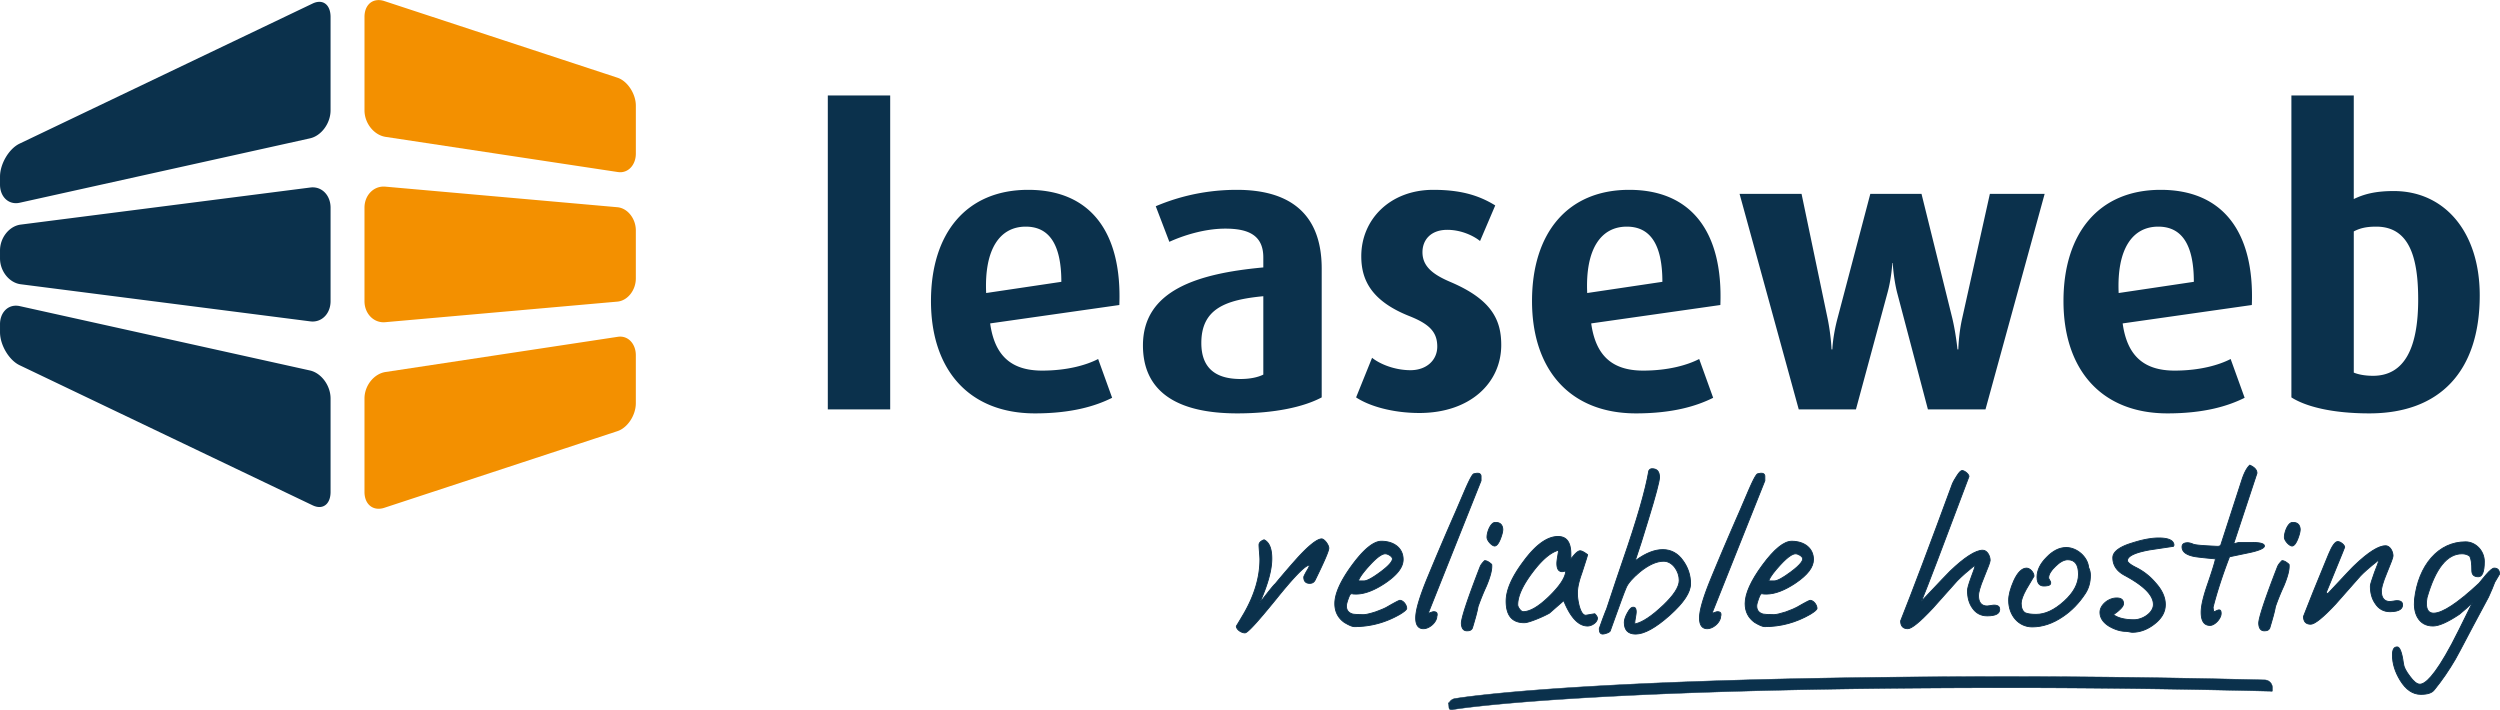 <?xml version="1.0" encoding="utf-8"?>
<svg xmlns="http://www.w3.org/2000/svg" width="2500" height="710" viewBox="3.895 29.322 495.555 140.703">
    <path d="M126.836 63.443a3.17 3.17 0 0 1-.46-.035l-46.042-6.97c-2.31-.351-4.188-2.708-4.188-5.256V32.644c0-1.987 1.126-3.322 2.804-3.322.358 0 .733.062 1.111.188l46.23 15.197c1.974.646 3.642 3.184 3.642 5.544v9.511c-.002 2.1-1.333 3.681-3.097 3.681M79.928 93.186c-2.121 0-3.784-1.835-3.784-4.18V70.471c0-2.347 1.665-4.184 3.792-4.184.104 0 .214.003.325.013l46.005 4.079c2.021.182 3.665 2.247 3.665 4.605v9.505c0 2.36-1.645 4.425-3.663 4.604L80.26 93.17c-.11.011-.223.016-.332.016M78.951 130.15c-1.68 0-2.807-1.334-2.807-3.32v-18.536c0-2.552 1.88-4.91 4.188-5.254l46.044-6.976c.156-.023.31-.035.457-.035 1.767 0 3.097 1.582 3.097 3.683v9.509c0 2.396-1.633 4.883-3.641 5.545l-46.231 15.199a3.51 3.51 0 0 1-1.107.185" fill="#f39000"/>
    <path d="M7.052 69.578c-1.829 0-3.156-1.553-3.156-3.69v-1.549c0-2.551 1.776-5.559 3.883-6.563l58.086-27.771c.466-.223.917-.336 1.338-.336 1.346 0 2.217 1.17 2.217 2.979v18.534c0 2.56-1.829 5.049-4.076 5.547L7.812 69.49c-.255.059-.51.088-.76.088M65.872 93.038c-.148 0-.301-.011-.453-.029l-57.421-7.36c-2.263-.283-4.102-2.587-4.102-5.133v-1.557c0-2.543 1.839-4.846 4.102-5.134l57.421-7.353c.155-.021.308-.03.459-.03 2.021 0 3.543 1.732 3.543 4.03v18.536c0 1.122-.372 2.154-1.041 2.898a3.341 3.341 0 0 1-2.508 1.132M67.201 129.807c-.421 0-.871-.115-1.336-.337L7.781 101.699c-2.105-1.006-3.885-4.008-3.885-6.559v-1.558c0-2.134 1.327-3.684 3.151-3.684.25 0 .508.029.765.086l57.531 12.758c2.246.503 4.078 2.992 4.078 5.552v18.538c0 .92-.224 1.686-.646 2.217a1.95 1.95 0 0 1-1.574.758M167.985 48.229h12.366v62.226h-12.366zM200.166 93.412c.872 6.262 4.043 9.354 10.305 9.354 4.994 0 8.799-1.109 11.099-2.3l2.775 7.689c-3.33 1.665-8.086 3.091-15.3 3.091-13.08 0-20.61-8.641-20.61-22.274 0-13.396 6.977-22.038 19.264-22.038 12.365 0 18.629 8.403 18.073 22.83l-25.606 3.648zm7.056-19.183c-5.073 0-8.243 4.36-7.848 13.159l14.903-2.22c.001-7.61-2.537-10.939-7.055-10.939M249.161 111.246c-12.366 0-18.708-4.596-18.708-13.475 0-11.018 11.019-14.269 23.859-15.456v-1.983c0-4.439-3.011-5.708-7.528-5.708-4.123 0-8.323 1.348-11.098 2.616l-2.696-7.056c3.013-1.268 8.562-3.25 16.092-3.25 9.671 0 16.804 4.043 16.804 15.617v25.524c-3.567 1.904-9.356 3.171-16.725 3.171m5.15-23.225c-7.451.713-12.285 2.457-12.285 9.274 0 4.994 2.853 7.135 7.768 7.135 1.824 0 3.41-.317 4.518-.871V88.021h-.001zM285.225 111.168c-5.234 0-9.911-1.348-12.523-3.091l3.169-7.849c1.585 1.27 4.518 2.457 7.609 2.457 3.172 0 5.312-1.981 5.312-4.677 0-2.854-1.508-4.439-5.474-6.025-7.841-3.091-9.587-7.451-9.587-11.891 0-7.292 5.707-13.158 14.27-13.158 5.312 0 8.955 1.031 12.284 3.091l-3.012 7.056c-1.271-1.032-3.728-2.219-6.499-2.219-3.251 0-4.915 1.98-4.915 4.438 0 2.852 2.142 4.44 5.468 5.865 8.243 3.489 10.147 7.531 10.147 12.525 0 7.455-6.105 13.478-16.249 13.478M319.307 93.412c.872 6.262 4.041 9.354 10.303 9.354 4.995 0 8.8-1.109 11.1-2.3l2.772 7.689c-3.328 1.665-8.083 3.091-15.3 3.091-13.076 0-20.606-8.641-20.606-22.274 0-13.396 6.974-22.038 19.258-22.038 12.367 0 18.632 8.403 18.075 22.83l-25.602 3.648zm7.053-19.183c-5.074 0-8.243 4.36-7.847 13.159l14.902-2.22c.001-7.61-2.536-10.939-7.055-10.939M397.464 110.454h-11.415l-6.103-23.146c-.716-2.854-.873-5.865-.873-5.865h-.078s-.159 3.011-.948 5.865l-6.264 23.146h-11.338l-11.731-42.725h12.287l5.154 24.651c.709 3.489.79 6.185.79 6.185h.16s.079-2.615 1.033-6.185l6.496-24.651h10.145l6.105 24.651c.714 3.013 1.03 6.185 1.03 6.185h.16s.076-3.171.793-6.262l5.466-24.574h10.859l-11.728 42.725zM424.653 93.412c.87 6.262 4.046 9.354 10.306 9.354 4.992 0 8.802-1.109 11.098-2.3l2.775 7.689c-3.328 1.665-8.086 3.091-15.3 3.091-13.08 0-20.61-8.641-20.61-22.274 0-13.396 6.975-22.038 19.262-22.038 12.367 0 18.628 8.403 18.073 22.83l-25.604 3.648zm7.054-19.183c-5.073 0-8.239 4.36-7.847 13.159l14.902-2.22c.001-7.61-2.538-10.939-7.055-10.939M473.558 111.246c-7.372 0-12.604-1.346-15.458-3.169V48.229h12.365V68.76c1.981-.951 4.2-1.586 7.927-1.586 10.068 0 17.041 8.085 17.041 20.689.001 14.982-7.843 23.383-21.875 23.383m1.348-37.017c-1.981 0-3.252.318-4.439.951v27.982c.951.396 2.3.635 3.807.635 6.261 0 8.958-5.549 8.958-15.141-.003-8.323-1.748-14.427-8.326-14.427M452.822 164.082c-18.098-.441-34.513-.663-50.542-.663-84.614 0-109.854 4.323-110.11 4.385a1.564 1.564 0 0 0-.962.701c-.217.356-.279-.114-.185.287.17.704-.098 1.19.624 1.19.125 0 .25-.015.364-.043.253-.062 26.273-4.302 110.149-4.302 16.035 0 33.354.225 51.495.667.848 0 .663.208.687-.63a1.56 1.56 0 0 0-1.52-1.592" fill="#0b314c"/>
    <path d="M291.647 170.025c-.553 0-.571-.283-.597-.676-.013-.164-.023-.347-.071-.55-.019-.067-.029-.11-.037-.135-.011-.041-.015-.06 0-.076l.015-.019h.036l.023.017c.007.008.019.015.027.015.014 0 .06-.009.122-.119.226-.364.574-.619.991-.723.182-.043 24.908-4.385 110.118-4.385 15.66 0 32.194.217 50.546.661a1.605 1.605 0 0 1 1.562 1.639c-.004.149-.001.267.001.357.005.165.007.249-.042.297-.035.037-.089.042-.14.042-.039 0-.086-.002-.146-.007-.098-.007-.229-.017-.403-.017-18.112-.441-35.438-.668-51.492-.668-83.934 0-109.963 4.258-110.141 4.301a1.322 1.322 0 0 1-.372.046m-.603-1.334a.738.738 0 0 1 .025.091c.048.208.062.396.071.561.025.396.039.595.51.595.12 0 .241-.014.352-.041.181-.041 26.221-4.303 110.162-4.303 16.055 0 33.381.227 51.494.667.176 0 .311.009.408.015.122.011.199.013.22-.008.021-.021.021-.104.016-.231-.002-.093-.005-.21-.002-.359a1.516 1.516 0 0 0-1.476-1.551c-18.352-.446-34.884-.663-50.543-.663-85.202 0-109.917 4.342-110.097 4.387a1.501 1.501 0 0 0-.937.682c-.067.109-.132.162-.2.162h-.004v-.004zM262.333 143.691c0-.12.176-.473.531-1.125.416-.649.593-1.062.593-1.241-.829 0-3.019 2.247-6.628 6.743-3.606 4.438-5.618 6.686-6.151 6.686-.709 0-1.717-.65-1.717-1.361 0 .062.533-.826 1.54-2.541 2.067-3.611 3.135-7.162 3.135-10.651 0-.648-.179-2.249-.179-2.897 0-.415.354-.769 1.006-1.007 1.006.474 1.536 1.717 1.536 3.729 0 2.306-.827 5.205-2.425 8.813l1.48-1.894c1.064-1.362 1.597-1.952 1.597-1.896a179.454 179.454 0 0 1 4.319-5.026c2.365-2.604 4.021-3.904 4.908-3.904.534 0 1.422 1.184 1.422 1.832 0 .535-.888 2.604-2.662 6.215-.236.532-.591.768-1.124.768-.767.002-1.181-.414-1.181-1.243" fill="#0b314c"/>
    <path d="M250.679 154.844c-.757 0-1.723-.646-1.801-1.357h-.004l-.001-.062v-.027h.087l-.055-.064c.103-.107 1.168-1.927 1.519-2.523 2.072-3.615 3.121-7.183 3.121-10.604 0-.32-.044-.89-.087-1.442-.045-.554-.09-1.127-.09-1.455 0-.453.379-.841 1.063-1.09l.036-.015.032.017c1.054.497 1.589 1.777 1.589 3.809 0 2.125-.703 4.816-2.154 8.209l1.049-1.338c.874-1.118 1.412-1.756 1.603-1.902a176.49 176.49 0 0 1 4.316-5.026c2.374-2.61 4.05-3.936 4.976-3.936.607 0 1.511 1.261 1.511 1.922 0 .553-.873 2.598-2.67 6.253-.248.559-.633.816-1.205.816-.833 0-1.272-.459-1.272-1.33 0-.131.134-.414.543-1.168.405-.629.527-.947.567-1.099-.86.181-3.028 2.435-6.453 6.699-3.931 4.829-5.676 6.713-6.22 6.713m-1.627-1.419c.026.632.941 1.24 1.626 1.24.596 0 3.562-3.554 6.081-6.651 3.714-4.623 5.84-6.775 6.695-6.775h.09v.088c0 .22-.216.677-.606 1.289-.167.305-.518.951-.518 1.076 0 .766.366 1.154 1.094 1.154.503 0 .823-.222 1.045-.718 1.761-3.581 2.652-5.659 2.652-6.176 0-.621-.857-1.743-1.334-1.743-.601 0-1.93.672-4.844 3.874a180.985 180.985 0 0 0-4.312 5.026l-.159.188v-.048c-.204.221-.661.758-1.438 1.75l-1.92 2.459.291-.655c1.626-3.675 2.417-6.547 2.417-8.779 0-1.934-.488-3.153-1.453-3.629-.589.221-.914.545-.914.907 0 .319.048.892.091 1.442.044.554.09 1.128.09 1.456 0 3.455-1.061 7.052-3.146 10.694-1.084 1.847-1.407 2.379-1.528 2.531M281.38 151.087c-2.78 1.599-5.796 2.427-8.991 2.427-.475 0-1.123-.296-2.011-.828-1.243-.889-1.894-2.131-1.894-3.729 0-1.952 1.124-4.496 3.429-7.632 2.31-3.134 4.261-4.731 5.799-4.731 2.364 0 4.32 1.299 4.32 3.607 0 1.537-1.186 3.076-3.551 4.674-2.19 1.479-4.143 2.189-5.74 2.189h-.532c-.177-.061-.354-.061-.471-.061-.179 0-.356.354-.594 1.004-.234.653-.355 1.125-.355 1.422 0 .827.415 1.361 1.243 1.598.296.06 1.065.117 2.189.117.413 0 1.183-.178 2.307-.529 1.124-.417 1.833-.71 2.249-.949 1.537-.885 2.427-1.357 2.602-1.357.653 0 1.36.887 1.36 1.598.001.234-.472.648-1.359 1.18m-2.899-12.01c-.651 0-1.657.709-3.018 2.188-1.359 1.479-2.128 2.543-2.307 3.194h1.063c.649 0 1.716-.593 3.312-1.774 1.598-1.183 2.366-2.07 2.366-2.604.004-.472-.883-1.004-1.416-1.004" fill="#0b314c"/>
    <path d="M272.388 153.604c-.458 0-1.074-.254-2.059-.843-1.286-.918-1.936-2.196-1.936-3.805 0-1.99 1.161-4.575 3.448-7.685 2.328-3.164 4.303-4.77 5.868-4.77 2.637 0 4.409 1.484 4.409 3.697 0 1.564-1.177 3.117-3.59 4.747-2.135 1.44-4.136 2.204-5.789 2.204l-.56-.004c-.164-.057-.334-.057-.444-.057-.167 0-.425.712-.511.947-.229.637-.351 1.104-.351 1.389 0 .792.387 1.285 1.18 1.514.263.051.992.113 2.165.113.402 0 1.171-.178 2.28-.527 1.145-.422 1.835-.711 2.231-.939 2.092-1.206 2.508-1.372 2.645-1.372.733 0 1.449.966 1.449 1.687 0 .276-.471.701-1.404 1.259-2.811 1.622-5.85 2.445-9.031 2.445m5.324-16.922c-1.507 0-3.433 1.581-5.726 4.697-2.266 3.077-3.414 5.627-3.414 7.578 0 1.546.623 2.775 1.857 3.657.934.559 1.538.811 1.958.811 3.148 0 6.158-.812 8.947-2.416 1.223-.729 1.317-1.03 1.317-1.104 0-.691-.69-1.509-1.273-1.509-.146 0-1.005.453-2.557 1.349-.406.229-1.102.524-2.263.951-1.13.357-1.915.538-2.336.538-1.188 0-1.933-.065-2.209-.12-.871-.249-1.312-.815-1.312-1.685 0-.309.118-.783.359-1.449.291-.797.461-1.064.676-1.064.12 0 .301 0 .487.061h.518c1.617 0 3.583-.752 5.69-2.175 2.359-1.594 3.51-3.101 3.51-4.6.002-2.431-2.124-3.52-4.229-3.52m-3.49 7.868h-1.182l.029-.112c.184-.672.946-1.728 2.328-3.229 1.352-1.473 2.388-2.218 3.083-2.218.554 0 1.509.54 1.509 1.093 0 .74-1.307 1.861-2.403 2.675-1.67 1.238-2.709 1.791-3.364 1.791m-.944-.179h.946c.604 0 1.642-.559 3.259-1.757 2.026-1.502 2.33-2.23 2.33-2.531 0-.406-.826-.917-1.33-.917-.441 0-1.312.374-2.952 2.159-1.268 1.38-2.026 2.404-2.253 3.046M297.471 124.583L287 150.852c.235 0 .829-.297 1.064-.297.474 0 .71.178.71.532 0 .118 0 .237-.062.354 0 1.184-1.479 2.485-2.661 2.485-1.005 0-1.536-.709-1.536-2.131 0-1.599.829-4.317 2.424-8.165a596.357 596.357 0 0 1 5.505-12.896l1.773-4.144c.944-2.188 1.537-3.312 1.833-3.368.297-.062.53-.119.711-.119.413 0 .648.177.709.53l.001.95z" fill="#0b314c"/>
    <path d="M286.052 154.016c-.741 0-1.626-.384-1.626-2.219 0-1.574.796-4.257 2.432-8.195a619.302 619.302 0 0 1 5.504-12.899l1.774-4.142c1.267-2.929 1.659-3.377 1.898-3.425l.169-.034c.228-.048.406-.084.559-.084.573 0 .752.328.798.605v.979l-.005.019-10.417 26.12c.108-.027.24-.075.365-.119.218-.08.427-.153.56-.153.66 0 .8.339.8.621 0 .117 0 .245-.06.375-.017 1.195-1.474 2.551-2.751 2.551m10.709-30.823a2.89 2.89 0 0 0-.521.08l-.171.035c-.244.049-.838 1.166-1.771 3.32l-1.773 4.141c-2.13 4.865-4.033 9.323-5.501 12.896-1.628 3.919-2.421 6.577-2.421 8.13 0 1.354.486 2.042 1.45 2.042 1.179 0 2.574-1.3 2.574-2.396l.008-.038c.05-.102.05-.205.05-.316 0-.188-.064-.444-.621-.444-.104 0-.313.075-.502.145-.219.077-.428.154-.562.154h-.131l.049-.123 10.464-26.25v-.933c-.053-.297-.247-.443-.621-.443M299.601 141.325c.06.948-.298 2.307-1.065 4.142a46.369 46.369 0 0 0-1.657 4.082c-.177 1.066-.591 2.485-1.122 4.26-.18.355-.476.532-.948.532-.768.06-1.185-.413-1.239-1.422-.059-.944 1.183-4.733 3.727-11.299.178-.412.473-.771.889-1.183.413 0 .828.236 1.358.709.057.062.057.122.057.179m1.714-5.207c-.356.889-.709 1.36-1.125 1.421-.532 0-1.479-1.005-1.536-1.655-.062-1.007.708-3.019 1.595-3.019.947-.061 1.479.412 1.537 1.357.002.477-.175 1.13-.471 1.896" fill="#0b314c"/>
    <path d="M294.684 154.436c-.742 0-1.149-.508-1.206-1.51-.062-.973 1.191-4.788 3.732-11.338.162-.383.425-.734.905-1.214l.027-.024h.036c.415 0 .843.219 1.421.731.088.091.088.179.088.246.061.946-.292 2.312-1.073 4.174a45.975 45.975 0 0 0-1.654 4.077c-.174 1.056-.595 2.492-1.123 4.256-.201.406-.536.595-1.033.595a.912.912 0 0 1-.12.007m3.533-13.907c-.448.447-.693.775-.844 1.126-3.147 8.128-3.761 10.61-3.719 11.262.056.955.438 1.384 1.146 1.335.438 0 .707-.148.872-.484.521-1.742.939-3.17 1.116-4.232a45.771 45.771 0 0 1 1.663-4.104c.769-1.832 1.114-3.175 1.058-4.101 0-.062 0-.088-.033-.12-.52-.463-.901-.67-1.259-.682m1.98-2.901h-.007c-.59 0-1.563-1.039-1.626-1.737-.045-.762.362-2.095.979-2.742.229-.246.466-.369.704-.369.05-.004.104-.004.157-.004.891 0 1.413.512 1.473 1.445 0 .465-.157 1.094-.479 1.932-.382.957-.752 1.414-1.195 1.477l-.006-.002zm.208-4.677l-.151.002c-.19 0-.387.107-.583.314-.572.609-.972 1.902-.931 2.61.055.583.955 1.563 1.446 1.573.361-.057.692-.491 1.046-1.365.313-.816.465-1.424.465-1.861-.05-.842-.487-1.273-1.292-1.273M320.541 151.855c0 .77-1.064 1.537-1.951 1.537-1.776 0-3.376-1.655-4.733-5.027l-2.839 2.486c-.532.293-1.361.709-2.546 1.183-1.184.472-2.013.71-2.427.71-2.425 0-3.609-1.42-3.609-4.26 0-2.189 1.125-4.793 3.433-7.869 2.428-3.312 4.732-4.969 6.863-4.969 1.772 0 2.603 1.239 2.544 3.785v.709c.829-1.123 1.419-1.656 1.834-1.656.295 0 .768.238 1.481.77-.062.355-.477 1.596-1.188 3.785-.531 1.48-.828 2.782-.828 3.848 0 .77.118 1.598.354 2.545.354 1.24.77 1.834 1.302 1.834.06 0 .651-.121 1.776-.298.355.356.534.651.534.887m-9.583-4.317c2.068-2.013 3.193-3.667 3.313-5.029-.475.06-.711.119-.653.119-.77 0-1.124-.533-1.124-1.657 0-.65.297-2.07.354-2.603-1.597.413-3.37 1.952-5.267 4.496-1.894 2.545-2.839 4.614-2.839 6.329 0 .473.652 1.361 1.064 1.361 1.364.001 3.08-1.005 5.152-3.016" fill="#0b314c"/>
    <path d="M318.59 153.482c-1.814 0-3.419-1.672-4.769-4.969l-2.748 2.403c-.503.281-1.343.707-2.567 1.197-1.172.471-2.021.716-2.456.716-2.455 0-3.699-1.462-3.699-4.348 0-2.236 1.129-4.827 3.447-7.922 2.432-3.32 4.766-5.004 6.936-5.004.752 0 1.348.221 1.775.66.61.625.892 1.678.854 3.217v.44c.768-1.006 1.325-1.479 1.746-1.479.329 0 .816.252 1.532.787l.043.032-.009.054c-.052.306-.343 1.199-.87 2.828l-.317.971c-.547 1.519-.824 2.802-.824 3.818 0 .749.118 1.574.354 2.522.338 1.188.736 1.767 1.214 1.767.025-.002.167-.025.341-.058a73.24 73.24 0 0 1 1.422-.236l.045-.009.031.031c.374.375.559.687.559.949.001.867-1.142 1.633-2.04 1.633m-4.701-5.265l.048.114c1.332 3.301 2.896 4.976 4.653 4.976.886 0 1.86-.759 1.86-1.449 0-.205-.159-.472-.475-.793-.627.101-1.087.18-1.373.229-.263.047-.34.061-.371.061-.575 0-1.017-.603-1.384-1.896-.241-.966-.359-1.805-.359-2.568 0-1.037.28-2.342.834-3.876l.313-.968c.48-1.482.78-2.406.854-2.749-.643-.478-1.104-.718-1.382-.718-.381 0-.958.529-1.763 1.62l-.16.218v-.979c.032-1.491-.229-2.502-.809-3.094-.397-.406-.936-.604-1.647-.604-2.109 0-4.395 1.658-6.79 4.932-2.299 3.062-3.414 5.618-3.414 7.814 0 2.808 1.151 4.172 3.521 4.172.408 0 1.257-.25 2.394-.705 1.216-.484 2.047-.907 2.531-1.178l2.919-2.559zm-8.078 2.426c-.477 0-1.151-.938-1.151-1.449 0-1.713.932-3.799 2.854-6.383 1.929-2.593 3.716-4.114 5.312-4.528l.127-.033-.016.128a18.01 18.01 0 0 1-.122.803c-.104.611-.232 1.372-.232 1.79 0 1.066.312 1.552 1.009 1.567.082-.033.267-.068.668-.118l.109-.013-.01.107c-.118 1.353-1.21 3.018-3.341 5.086-2.078 2.018-3.83 3.043-5.207 3.043m6.933-12.154c-1.524.45-3.233 1.938-5.087 4.428-1.898 2.551-2.823 4.604-2.823 6.276 0 .451.628 1.272.978 1.272 1.33 0 3.041-1.005 5.084-2.989 2.04-1.982 3.111-3.576 3.275-4.865a4.652 4.652 0 0 0-.521.094l-.03-.079v.091l-.083-.003c-.761-.036-1.129-.608-1.129-1.739 0-.437.127-1.203.231-1.819.042-.261.083-.491.105-.667M334.856 151.266c-2.781 2.482-5.028 3.727-6.743 3.727-1.481 0-2.251-.77-2.251-2.307 0-.475.179-1.065.592-1.832.414-.771.771-1.188 1.188-1.188.412 0 .59.297.59.947 0 .473-.295 1.717-.295 2.188 0 .061 0 .116.058.177 1.42-.295 3.254-1.479 5.562-3.668 2.13-2.013 3.192-3.666 3.192-4.969 0-1.835-1.36-3.787-3.076-3.787-1.42 0-2.959.709-4.673 2.07-1.479 1.241-2.426 2.307-2.78 3.193-.532 1.242-1.537 4.082-3.137 8.52-.058.298-1.063.652-1.479.652-.474 0-.709-.354-.709-1.066 0-.059.235-.65.648-1.831.475-1.241.71-1.896.77-1.954 1.007-3.017 2.071-6.271 3.254-9.701 2.781-8.045 4.498-13.961 5.146-17.808.181-.295.358-.415.653-.415 1.005 0 1.479.594 1.479 1.717 0 .651-.711 3.431-2.189 8.226-1.124 3.728-2.012 6.506-2.663 8.342 1.953-1.479 3.786-2.248 5.502-2.248 1.598 0 2.958.707 3.965 2.128 1.008 1.361 1.539 2.898 1.539 4.616-.001 1.714-1.362 3.786-4.143 6.271" fill="#0b314c"/>
    <path d="M328.112 155.079c-1.529 0-2.338-.827-2.338-2.396 0-.51.196-1.123.603-1.877.47-.871.838-1.229 1.264-1.229.606 0 .68.589.68 1.037 0 .242-.073.662-.149 1.105-.072.42-.146.852-.146 1.082 0 .033.001.06.01.078 1.416-.316 3.253-1.539 5.461-3.635 2.104-1.983 3.168-3.634 3.168-4.904 0-1.744-1.278-3.697-2.986-3.697-1.366 0-2.878.67-4.617 2.052-1.51 1.269-2.411 2.301-2.753 3.157-.456 1.06-1.257 3.289-2.472 6.668l-.665 1.851c-.071.364-1.164.707-1.562.707-.53 0-.797-.388-.797-1.151 0-.043.022-.117.184-.552.111-.303.27-.738.468-1.313l.281-.739c.326-.854.435-1.138.493-1.224.259-.771.519-1.558.783-2.358.781-2.353 1.587-4.782 2.466-7.33 2.812-8.138 4.496-13.958 5.144-17.796l.013-.031c.194-.324.408-.456.728-.456 1.044 0 1.568.606 1.568 1.806 0 .715-.818 3.801-2.192 8.248-1.062 3.529-1.926 6.242-2.565 8.072 1.898-1.389 3.688-2.093 5.318-2.093 1.641 0 3.033.749 4.036 2.166 1.032 1.395 1.555 2.964 1.555 4.666 0 1.759-1.364 3.832-4.169 6.338-2.793 2.487-5.08 3.748-6.812 3.748m-.473-5.323c-.348 0-.678.34-1.105 1.139-.391.726-.581 1.312-.581 1.791 0 1.472.728 2.22 2.16 2.22 1.687 0 3.933-1.247 6.687-3.706 2.767-2.473 4.11-4.5 4.11-6.203 0-1.664-.513-3.198-1.523-4.562-.981-1.392-2.293-2.097-3.893-2.097-1.66 0-3.494.751-5.447 2.233l-.237.177.101-.278c.647-1.824 1.543-4.631 2.66-8.34 1.369-4.436 2.188-7.497 2.188-8.195 0-1.095-.456-1.627-1.392-1.627-.255 0-.403.094-.563.358-.655 3.847-2.338 9.669-5.148 17.803-.88 2.55-1.685 4.98-2.465 7.331-.271.805-.53 1.596-.788 2.369l-.024.035c-.04.055-.218.527-.467 1.181l-.277.741c-.2.573-.363 1.01-.474 1.312-.094.259-.17.463-.175.5 0 .968.468.968.622.968.418 0 1.349-.358 1.392-.578l.67-1.865c1.216-3.377 2.016-5.61 2.473-6.673.353-.882 1.27-1.939 2.803-3.229 1.776-1.406 3.324-2.092 4.733-2.092 1.81 0 3.165 2.045 3.165 3.874 0 1.32-1.083 3.015-3.224 5.032-2.261 2.146-4.148 3.387-5.604 3.689l-.047.013-.033-.035c-.084-.085-.084-.173-.084-.238 0-.245.069-.665.148-1.11.07-.416.146-.85.146-1.077-.005-.76-.258-.861-.507-.861M353.726 124.583l-10.473 26.269c.236 0 .829-.297 1.064-.297.473 0 .71.178.71.532 0 .118 0 .237-.06.354 0 1.184-1.479 2.485-2.663 2.485-1.004 0-1.537-.709-1.537-2.131 0-1.599.829-4.317 2.427-8.165 1.359-3.312 3.193-7.63 5.501-12.896l1.773-4.144c.946-2.188 1.539-3.312 1.834-3.368.297-.062.531-.119.712-.119.412 0 .649.177.709.53l.003.95z" fill="#0b314c"/>
    <path d="M342.307 154.016c-.743 0-1.626-.384-1.626-2.219 0-1.574.796-4.257 2.431-8.195a619.895 619.895 0 0 1 5.505-12.899l1.772-4.142c1.267-2.929 1.661-3.377 1.898-3.425l.17-.034c.229-.048.405-.084.559-.084.574 0 .753.328.798.605l.002.979-.006.019-10.417 26.12c.108-.027.24-.075.366-.119.218-.08.425-.153.557-.153.661 0 .803.339.803.621 0 .117 0 .245-.062.375-.016 1.195-1.472 2.551-2.75 2.551m10.709-30.823c-.133 0-.312.037-.521.08l-.171.035c-.244.049-.838 1.166-1.771 3.32l-1.775 4.141a609.913 609.913 0 0 0-5.499 12.896c-1.63 3.919-2.421 6.577-2.421 8.13 0 1.354.486 2.042 1.449 2.042 1.178 0 2.575-1.3 2.575-2.396l.007-.038c.051-.102.051-.205.051-.316 0-.188-.063-.444-.622-.444-.103 0-.312.075-.502.145-.219.077-.43.154-.562.154h-.131l.049-.123 10.465-26.25v-.933c-.052-.297-.25-.443-.621-.443M362.715 151.087c-2.778 1.599-5.795 2.427-8.991 2.427-.473 0-1.122-.296-2.012-.828-1.241-.889-1.893-2.131-1.893-3.729 0-1.952 1.124-4.496 3.431-7.632 2.309-3.134 4.26-4.731 5.797-4.731 2.365 0 4.32 1.299 4.32 3.607 0 1.537-1.185 3.076-3.552 4.674-2.188 1.479-4.141 2.189-5.738 2.189h-.533c-.174-.061-.354-.061-.472-.061-.177 0-.354.354-.592 1.004-.236.653-.356 1.125-.356 1.422 0 .827.415 1.361 1.243 1.598.296.06 1.064.117 2.19.117.412 0 1.181-.178 2.306-.529 1.124-.417 1.833-.71 2.251-.949 1.534-.885 2.425-1.357 2.601-1.357.652 0 1.361.887 1.361 1.598 0 .234-.473.648-1.361 1.18m-2.899-12.01c-.65 0-1.655.709-3.017 2.188-1.36 1.479-2.131 2.543-2.307 3.194h1.065c.649 0 1.715-.593 3.312-1.774 1.599-1.183 2.367-2.07 2.367-2.604.002-.472-.886-1.004-1.42-1.004" fill="#0b314c"/>
    <path d="M353.723 153.604c-.459 0-1.073-.254-2.058-.843-1.287-.918-1.936-2.196-1.936-3.805 0-1.99 1.16-4.575 3.449-7.685 2.327-3.164 4.3-4.77 5.866-4.77 2.639 0 4.41 1.484 4.41 3.697 0 1.564-1.177 3.117-3.591 4.747-2.135 1.44-4.137 2.204-5.789 2.204l-.559-.004c-.166-.057-.334-.057-.446-.057-.164 0-.423.712-.51.947-.229.637-.351 1.104-.351 1.389 0 .792.387 1.285 1.18 1.514.263.051.993.113 2.166.113.402 0 1.17-.178 2.279-.527 1.144-.422 1.835-.711 2.229-.939 2.094-1.206 2.508-1.372 2.646-1.372.733 0 1.449.966 1.449 1.687 0 .276-.471.701-1.402 1.259-2.812 1.622-5.849 2.445-9.032 2.445m5.325-16.922c-1.506 0-3.432 1.581-5.725 4.697-2.265 3.077-3.414 5.627-3.414 7.578 0 1.546.624 2.775 1.856 3.657.934.559 1.54.811 1.959.811 3.149 0 6.159-.812 8.947-2.416 1.223-.729 1.316-1.03 1.316-1.104 0-.691-.688-1.509-1.271-1.509-.146 0-1.005.453-2.558 1.349-.408.229-1.102.524-2.263.951-1.129.357-1.915.538-2.337.538-1.188 0-1.931-.065-2.209-.12-.874-.249-1.312-.815-1.312-1.685 0-.309.119-.783.36-1.449.289-.797.461-1.064.676-1.064.121 0 .302 0 .488.061h.517c1.616 0 3.582-.752 5.689-2.175 2.359-1.594 3.513-3.101 3.513-4.6-.001-2.431-2.128-3.52-4.232-3.52m-3.489 7.868h-1.184l.029-.112c.184-.672.946-1.728 2.329-3.229 1.351-1.473 2.389-2.218 3.082-2.218.554 0 1.509.54 1.509 1.093 0 .74-1.306 1.861-2.402 2.675-1.668 1.238-2.709 1.791-3.363 1.791m-.945-.179h.945c.604 0 1.642-.559 3.259-1.757 2.029-1.502 2.331-2.23 2.331-2.531 0-.406-.825-.917-1.332-.917-.44 0-1.312.374-2.95 2.159-1.267 1.38-2.027 2.404-2.253 3.046M397.796 151.382c-1.24 0-2.25-.53-2.956-1.596-.652-.946-.947-2.071-.947-3.433 0-.412.237-1.241.711-2.545.533-1.359.768-2.129.768-2.306l-.061-.12c-1.419 1.124-2.542 2.129-3.429 3.018l-4.853 5.442c-2.546 2.724-4.2 4.081-4.972 4.081-.944 0-1.419-.531-1.419-1.536 2.188-5.502 5.621-14.553 10.295-27.271.177-.414.474-.888.886-1.538.415-.652.77-1.007 1.007-1.007.477 0 1.36.71 1.36 1.184-5.62 14.97-8.754 23.19-9.466 24.789 3.376-3.608 5.325-5.619 5.738-6.034 2.898-2.779 5.086-4.142 6.447-4.142.889 0 1.481 1.125 1.481 2.013 0 .294-.414 1.418-1.186 3.253-.77 1.834-1.124 3.077-1.124 3.728 0 1.361.591 2.07 1.716 2.07.299 0 1.064-.178 1.36-.178.77 0 1.126.297 1.126.828.003.886-.825 1.3-2.482 1.3" fill="#0b314c"/>
    <path d="M382.06 154.016c-.987 0-1.508-.562-1.508-1.627l.006-.033c2.326-5.844 5.885-15.272 10.293-27.269.176-.414.456-.864.896-1.557.442-.696.807-1.046 1.082-1.046.513 0 1.45.746 1.45 1.271l-.008.031c-5.324 14.188-8.3 21.991-9.269 24.328 3.223-3.443 5.014-5.285 5.396-5.667 2.842-2.729 5.093-4.167 6.51-4.167.972 0 1.568 1.225 1.568 2.101 0 .305-.391 1.38-1.189 3.287-.923 2.201-1.118 3.225-1.118 3.691 0 1.315.55 1.982 1.628 1.982.141 0 .407-.044.666-.087.274-.047.539-.09.694-.09 1.003 0 1.213.497 1.213.916 0 .937-.842 1.392-2.573 1.392-1.287 0-2.309-.553-3.031-1.637-.648-.941-.96-2.081-.96-3.48 0-.414.225-1.232.712-2.573.576-1.472.75-2.097.763-2.259-1.282 1.021-2.405 2.011-3.337 2.942l-4.848 5.438c-2.586 2.768-4.235 4.113-5.036 4.113m-1.333-1.612c.007.951.456 1.433 1.333 1.433.741 0 2.391-1.362 4.902-4.055l4.853-5.44c.96-.962 2.116-1.979 3.441-3.027l.085-.068.117.256c0 .223-.297 1.12-.773 2.341-.48 1.318-.704 2.116-.704 2.511 0 1.365.306 2.47.933 3.381.689 1.035 1.659 1.559 2.886 1.559 1.61 0 2.396-.396 2.396-1.213 0-.497-.338-.74-1.035-.74-.142 0-.408.046-.666.089-.274.046-.539.091-.693.091-1.181 0-1.805-.748-1.805-2.162 0-.697.392-1.996 1.129-3.763.975-2.314 1.178-3.028 1.178-3.219 0-.801-.527-1.921-1.391-1.921-1.371 0-3.578 1.424-6.385 4.115-.498.496-2.554 2.627-5.735 6.033l-.359.385.213-.483c.694-1.562 3.7-9.433 9.459-24.769-.021-.428-.852-1.076-1.272-1.076-.073 0-.361.066-.933.963-.433.686-.709 1.129-.88 1.527-4.408 11.981-7.967 21.407-10.294 27.252M417.257 146.945c-1.239 1.893-2.723 3.432-4.492 4.615-2.015 1.357-4.025 2.012-6.037 2.012-2.84 0-4.675-2.426-4.675-5.269 0-1.064.355-2.362 1.006-3.844.771-1.717 1.654-2.544 2.545-2.544.709 0 1.48.886 1.48 1.596l-1.539 2.604c-.65 1.184-1.006 2.131-1.006 2.783 0 .944.297 1.597.827 1.893.415.175 1.125.295 2.129.295 1.834 0 3.668-.89 5.562-2.604 1.894-1.717 2.84-3.49 2.84-5.324 0-1.95-.709-2.896-2.129-2.896-.71 0-1.538.413-2.427 1.301-.889.83-1.359 1.597-1.359 2.307 0 .236.413.593.413 1.006 0 .412-.473.592-1.36.592-.886 0-1.359-.592-1.359-1.773 0-1.362.649-2.661 1.893-3.905 1.243-1.301 2.545-1.952 3.903-1.952 2.132 0 4.261 1.893 4.438 3.963.237.475.355 1.006.355 1.538-.003 1.417-.36 2.602-1.008 3.606" fill="#0b314c"/>
    <path d="M406.727 153.66c-2.715 0-4.763-2.303-4.763-5.355 0-1.044.342-2.352 1.013-3.881.762-1.697 1.671-2.596 2.626-2.596.731 0 1.567.898 1.567 1.686v.024l-.013.021-1.538 2.604c-.658 1.196-.994 2.117-.994 2.735 0 .901.271 1.529.783 1.814.426.182 1.171.284 2.085.284 1.786 0 3.587-.845 5.502-2.58 1.866-1.688 2.812-3.459 2.812-5.26 0-1.89-.667-2.81-2.04-2.81-.712 0-1.53.441-2.362 1.274-.888.829-1.337 1.582-1.337 2.247 0 .072.074.193.153.318.115.188.261.422.261.686 0 .681-1.089.681-1.448.681-.661 0-1.449-.323-1.449-1.864 0-1.358.646-2.693 1.919-3.967 1.253-1.312 2.589-1.979 3.967-1.979 2.183 0 4.334 1.918 4.524 4.027.232.474.355 1.014.355 1.563 0 1.399-.332 2.599-1.02 3.658-1.276 1.944-2.756 3.463-4.521 4.638-1.987 1.351-4.034 2.032-6.082 2.032m-1.124-11.653c-.882 0-1.73.86-2.463 2.49-.661 1.505-.997 2.788-.997 3.812 0 2.949 1.97 5.176 4.586 5.176 2.012 0 4.023-.672 5.985-1.997 1.745-1.163 3.207-2.665 4.472-4.591.666-1.028.99-2.193.99-3.561 0-.527-.119-1.046-.348-1.497l-.009-.032c-.174-2.031-2.247-3.883-4.35-3.883-1.326 0-2.618.647-3.839 1.926-1.237 1.238-1.868 2.53-1.868 3.842 0 1.119.428 1.687 1.271 1.687 1.272 0 1.272-.38 1.272-.503 0-.212-.126-.413-.236-.593-.096-.153-.177-.285-.177-.413 0-.725.453-1.499 1.387-2.371.865-.865 1.729-1.326 2.488-1.326 1.473 0 2.217 1.005 2.217 2.987 0 1.852-.965 3.665-2.868 5.391-1.95 1.767-3.79 2.625-5.622 2.625-.951 0-1.702-.104-2.161-.304-.581-.32-.883-1.001-.883-1.973 0-.647.342-1.599 1.016-2.823l1.527-2.586c-.016-.685-.763-1.483-1.39-1.483M434.707 137.6l-4.732.709c-2.9.532-4.377 1.242-4.377 2.131 0 .293.532.77 1.597 1.3 1.479.71 2.78 1.718 3.904 3.018 1.36 1.479 2.015 2.957 2.015 4.378 0 1.481-.711 2.723-2.132 3.848-1.421 1.123-2.897 1.656-4.438 1.656-.235 0-.944-.178-1.184-.178-1.123 0-2.247-.355-3.371-1.006-1.241-.77-1.834-1.717-1.834-2.779 0-1.48 1.714-2.841 3.312-2.841.888 0 1.358.354 1.358 1.123 0 .531-.647 1.241-2.009 2.188.888.65 2.247 1.006 4.081 1.006 1.715 0 3.846-1.359 3.846-3.019 0-1.834-1.893-3.727-5.62-5.737-1.599-.83-2.426-2.013-2.426-3.551 0-1.123 1.243-2.13 3.787-2.897 2.012-.652 3.785-1.007 5.324-1.007 1.952 0 2.958.474 3.018 1.422l-.119.236z" fill="#0b314c"/>
    <path d="M426.543 154.727c-.125 0-.359-.045-.606-.091a4.256 4.256 0 0 0-.576-.088c-1.099 0-2.249-.342-3.415-1.017-1.249-.771-1.88-1.731-1.88-2.856 0-1.479 1.687-2.93 3.404-2.93.96 0 1.446.407 1.446 1.212 0 .559-.616 1.255-1.944 2.188.895.608 2.214.918 3.927.918 1.69 0 3.757-1.352 3.757-2.93 0-1.783-1.821-3.636-5.571-5.66-1.642-.851-2.472-2.069-2.472-3.628 0-1.188 1.33-2.221 3.849-2.982 2.1-.679 3.851-1.011 5.351-1.011 1.999 0 3.044.508 3.104 1.504l.002.024-.148.3-4.779.717c-2.853.522-4.302 1.209-4.302 2.041 0 .209.405.651 1.548 1.223a12.111 12.111 0 0 1 3.934 3.04c1.349 1.465 2.033 2.959 2.033 4.437 0 1.483-.709 2.762-2.164 3.912-1.411 1.113-2.924 1.677-4.498 1.677m-3.075-6.804c-1.627 0-3.228 1.361-3.228 2.749 0 1.059.604 1.969 1.793 2.705 1.139.658 2.258.995 3.325.995.127 0 .362.043.607.088.229.042.467.087.575.087 1.533 0 3.009-.551 4.381-1.637 1.412-1.117 2.099-2.354 2.099-3.776 0-1.431-.67-2.882-1.988-4.317-1.111-1.287-2.415-2.295-3.878-2.998-.615-.308-1.646-.893-1.646-1.379 0-.942 1.456-1.67 4.451-2.219l4.688-.703.088-.174c-.072-.871-1.056-1.313-2.928-1.313-1.481 0-3.214.327-5.296 1.001-2.439.736-3.728 1.712-3.728 2.814 0 1.483.801 2.652 2.378 3.473 3.813 2.06 5.666 3.962 5.666 5.815 0 1.722-2.149 3.104-3.933 3.104-1.819 0-3.212-.344-4.135-1.021l-.101-.072.103-.07c1.328-.926 1.975-1.616 1.975-2.116.003-.699-.414-1.036-1.268-1.036M445.827 139.67c-1.479 3.844-2.544 7.217-3.254 9.996.062.592.121.889.177.889.18 0 .711-.355 1.008-.355.296 0 .412.236.412.709 0 1.007-1.24 2.367-2.189 2.367-1.182 0-1.771-.89-1.771-2.604 0-1.24.411-3.017 1.182-5.266 1.006-2.898 1.539-4.676 1.657-5.326-1.304-.116-2.603-.234-3.904-.411-1.834-.297-2.722-.946-2.722-1.953 0-.532.354-.829 1.124-.829.294 0 .708.119 1.124.297.474.176 2.071.295 4.791.414.354 0 .593-.121.65-.297l4.143-12.779c.472-1.479 1.005-2.484 1.596-3.018.949.412 1.424.946 1.424 1.598l-4.616 13.961c.298 0 .89-.235 1.125-.235h2.427c1.716 0 2.543.235 2.543.711 0 .413-1.006.888-2.959 1.301l-3.968.83z" fill="#0b314c"/>
    <path d="M441.98 153.365c-1.235 0-1.861-.905-1.861-2.693 0-1.226.389-2.957 1.188-5.295.865-2.496 1.471-4.425 1.635-5.214-1.242-.114-2.522-.231-3.812-.408-1.856-.298-2.797-.985-2.797-2.039 0-.419.212-.918 1.212-.918.294 0 .702.108 1.158.304.425.158 1.85.279 4.762.409.299 0 .515-.092.562-.237l4.142-12.778c.476-1.485 1.021-2.515 1.623-3.056l.043-.037.054.023c.978.428 1.473.99 1.473 1.68l-.005.024-4.573 13.834c.139-.022.312-.069.47-.112.209-.061.404-.111.527-.111h2.426c1.797 0 2.634.252 2.634.799 0 .617-1.647 1.095-3.03 1.387l-3.915.819c-1.375 3.575-2.459 6.915-3.229 9.93.055.545.102.726.122.785.071-.019.2-.076.312-.13.221-.104.473-.219.657-.219.451 0 .505.455.505.797-.002 1.056-1.302 2.456-2.283 2.456m-4.435-16.386c-.697 0-1.035.241-1.035.739 0 .968.865 1.578 2.646 1.865a90.75 90.75 0 0 0 3.9.413l.097.01-.018.096c-.135.741-.741 2.688-1.661 5.338-.794 2.316-1.179 4.029-1.179 5.235 0 1.669.566 2.515 1.686 2.515.882 0 2.102-1.32 2.102-2.278 0-.547-.166-.62-.325-.62-.147 0-.39.114-.582.202-.202.096-.33.153-.425.153-.104 0-.173-.066-.266-.968l-.002-.017.006-.018c.774-3.035 1.87-6.402 3.256-10.007l.019-.045.048-.011 3.963-.828c2.126-.452 2.888-.923 2.888-1.214 0-.282-.427-.622-2.454-.622h-2.426c-.1 0-.294.054-.48.107-.231.062-.475.127-.645.127h-.121l.037-.116 4.61-13.946c-.006-.593-.45-1.09-1.314-1.479-.558.529-1.073 1.517-1.527 2.937l-4.145 12.782c-.072.222-.349.355-.735.355-2.977-.129-4.37-.25-4.822-.42-.432-.182-.83-.285-1.096-.285M457.657 141.325c.06.948-.296 2.307-1.064 4.142a46.491 46.491 0 0 0-1.655 4.082c-.179 1.066-.592 2.485-1.124 4.26-.179.355-.475.532-.947.532-.767.06-1.184-.413-1.239-1.422-.061-.944 1.183-4.733 3.728-11.299.174-.412.471-.771.888-1.183.412 0 .826.236 1.36.709.053.062.053.122.053.179m1.718-5.207c-.356.889-.709 1.36-1.125 1.421-.533 0-1.479-1.005-1.536-1.655-.062-1.007.708-3.019 1.598-3.019.944-.061 1.478.412 1.536 1.357-.001.477-.178 1.13-.473 1.896" fill="#0b314c"/>
    <path d="M452.742 154.436c-.744 0-1.149-.508-1.207-1.51-.061-.973 1.194-4.788 3.733-11.338.162-.383.427-.734.906-1.214l.024-.024h.037c.415 0 .841.219 1.42.731.089.091.089.179.089.246.061.946-.29 2.312-1.071 4.174a45.089 45.089 0 0 0-1.653 4.077c-.177 1.056-.596 2.492-1.124 4.256-.203.406-.538.595-1.033.595a.907.907 0 0 1-.121.007m3.531-13.907c-.447.447-.691.775-.843 1.126-3.148 8.128-3.761 10.61-3.72 11.262.059.955.438 1.384 1.146 1.335.439 0 .708-.148.873-.484.522-1.742.941-3.17 1.117-4.232a45.463 45.463 0 0 1 1.665-4.104c.768-1.832 1.111-3.175 1.057-4.101 0-.062-.003-.088-.035-.12-.517-.463-.898-.67-1.26-.682m1.983-2.901h-.006c-.59 0-1.562-1.039-1.628-1.737-.043-.762.364-2.095.979-2.742.23-.246.468-.369.706-.369.049-.004.104-.004.155-.004.892 0 1.414.512 1.473 1.445 0 .465-.155 1.094-.479 1.932-.386.957-.752 1.414-1.194 1.477l-.006-.002zm.208-4.677l-.15.002c-.192 0-.387.107-.582.314-.574.609-.973 1.902-.931 2.61.051.583.953 1.563 1.441 1.573.366-.057.697-.491 1.049-1.365.312-.816.465-1.424.465-1.861-.051-.842-.488-1.273-1.292-1.273M477.653 150.555c-1.243 0-2.25-.531-2.958-1.654-.649-.947-.947-2.071-.947-3.434 0-.296.299-1.24.829-2.723.593-1.479.889-2.307.889-2.482-1.718 1.358-2.957 2.426-3.727 3.252l-4.852 5.504c-2.484 2.661-4.142 4.021-4.972 4.021-.945 0-1.421-.533-1.421-1.538 1.065-2.78 2.725-6.863 4.973-12.306.708-1.717 1.301-2.543 1.833-2.543.473 0 1.36.649 1.36 1.123 0 .061-1.24 3.074-3.667 8.992l.295.236c3.312-3.551 5.09-5.445 5.386-5.68 2.662-2.544 4.729-3.848 6.093-3.848.888 0 1.48 1.125 1.48 2.015 0 .295-.414 1.419-1.185 3.252-.769 1.834-1.126 3.077-1.126 3.727 0 1.363.593 2.071 1.717 2.071.297 0 1.065-.177 1.362-.177.769 0 1.124.297 1.124.827.001.891-.828 1.365-2.486 1.365" fill="#0b314c"/>
    <path d="M461.918 153.128c-.988 0-1.51-.562-1.51-1.627l.008-.031c.989-2.591 2.522-6.387 4.969-12.309.732-1.772 1.343-2.599 1.918-2.599.537 0 1.449.688 1.449 1.213 0 .062-.252.676-2.668 6.572l-.982 2.394.179.144c3.53-3.781 5.051-5.4 5.336-5.627 2.684-2.562 4.754-3.863 6.15-3.863.973 0 1.567 1.222 1.567 2.1 0 .305-.389 1.38-1.19 3.287-.921 2.199-1.117 3.224-1.117 3.691 0 1.317.551 1.982 1.628 1.982.141 0 .407-.045.667-.088.275-.046.539-.09.695-.09 1.001 0 1.211.498 1.211.916 0 .66-.446 1.451-2.573 1.451-1.303 0-2.322-.57-3.035-1.697-.646-.94-.957-2.079-.957-3.479 0-.296.265-1.17.834-2.751.526-1.318.744-1.941.828-2.23-1.732 1.385-2.824 2.343-3.521 3.091l-4.851 5.501c-2.546 2.725-4.192 4.049-5.035 4.049m-1.334-1.608c.009.949.457 1.432 1.334 1.432.78 0 2.432-1.344 4.904-3.994l4.852-5.5c.728-.787 1.879-1.792 3.736-3.268l.145-.112v.185c0 .12-.091.516-.896 2.518-.546 1.515-.821 2.42-.821 2.688 0 1.364.307 2.471.932 3.383.679 1.072 1.646 1.616 2.886 1.616 1.591 0 2.396-.43 2.396-1.272 0-.497-.34-.74-1.034-.74-.143 0-.408.045-.667.091-.276.045-.54.089-.695.089-1.18 0-1.803-.748-1.803-2.162 0-.697.391-1.996 1.129-3.762.974-2.314 1.177-3.027 1.177-3.218 0-.804-.528-1.925-1.389-1.925-1.333 0-3.418 1.324-6.035 3.82-.306.246-2.329 2.405-5.377 5.678l-.06.061-.411-.329 1.031-2.517c1.69-4.123 2.623-6.396 2.657-6.523-.002-.396-.835-1.017-1.272-1.017-.485 0-1.059.813-1.751 2.489-2.445 5.908-3.975 9.701-4.968 12.289M498.418 144.7c-.235.649-.652 1.653-1.241 2.956l-3.136 5.856c-2.068 3.964-3.255 6.15-3.432 6.448-1.241 2.129-2.604 4.141-4.143 6.033-.473.652-1.36.945-2.722.945-1.598 0-2.957-.945-4.083-2.78-1.004-1.656-1.535-3.312-1.535-5.028 0-1.062.296-1.597.944-1.597.533 0 .949 1.125 1.243 3.312.061.649.474 1.479 1.24 2.485.77 1.062 1.424 1.597 2.014 1.597 1.362 0 3.492-2.663 6.33-7.985.828-1.537 2.188-4.319 4.143-8.282-.533.591-1.422 1.419-2.66 2.425-2.31 1.538-4.023 2.307-5.209 2.307-1.42 0-2.426-.591-3.075-1.717-.533-.945-.711-2.129-.593-3.549.771-6.804 4.731-11.418 10.115-11.418 2.073 0 3.729 1.832 3.729 3.904 0 2.012-.414 3.018-1.185 3.018-.89 0-1.301-.413-1.301-1.238 0-1.361-.12-2.311-.415-2.843-.412-.297-.887-.474-1.539-.474-2.955 0-5.264 2.896-6.92 8.695-.059.414-.12.77-.12 1.185 0 1.241.474 1.896 1.421 1.896 1.716 0 4.732-1.953 8.992-5.918l1.42-1.715c.771-.891 1.304-1.302 1.598-1.302.711 0 1.064.411 1.064 1.185l-.944 1.599z" fill="#0b314c"/>
    <path d="M483.746 167.031c-1.61 0-3.01-.948-4.156-2.823-1.045-1.721-1.553-3.379-1.553-5.074 0-1.135.338-1.685 1.035-1.685.588 0 1.023 1.105 1.333 3.387.056.637.47 1.458 1.224 2.444.761 1.053 1.396 1.562 1.939 1.562.921 0 2.753-1.378 6.253-7.94.739-1.373 1.913-3.756 3.537-7.055l.346-.701c-.468.47-1.188 1.135-2.27 2.011-2.351 1.567-4.068 2.325-5.263 2.325-1.416 0-2.477-.59-3.153-1.758-.528-.943-.726-2.117-.604-3.603.383-3.378 1.542-6.252 3.351-8.313 1.832-2.084 4.202-3.187 6.855-3.187 2.067 0 3.814 1.828 3.814 3.995 0 2.06-.427 3.104-1.271 3.104-.923 0-1.391-.447-1.391-1.33 0-1.397-.124-2.281-.394-2.781-.433-.301-.898-.442-1.472-.442-2.899 0-5.198 2.901-6.836 8.631l-.017.125c-.055.36-.1.673-.1 1.033 0 1.196.448 1.804 1.331 1.804 1.727 0 4.731-1.979 8.934-5.892l1.412-1.706c.767-.889 1.325-1.335 1.665-1.335.755 0 1.153.438 1.153 1.272v.024l-.013.021-.946 1.599c-.258.712-.7 1.766-1.237 2.946l-3.138 5.863c-2.016 3.858-3.239 6.131-3.433 6.453-1.305 2.235-2.66 4.213-4.149 6.044-.481.671-1.366.982-2.786.982m-4.674-9.406c-.369 0-.857.154-.857 1.507 0 1.663.501 3.293 1.525 4.981 1.112 1.818 2.461 2.738 4.006 2.738 1.355 0 2.197-.289 2.648-.908 1.482-1.826 2.836-3.797 4.138-6.029.19-.318 1.414-2.588 3.429-6.441l3.136-5.858c.532-1.175.973-2.222 1.235-2.945l.943-1.59c-.009-.709-.336-1.07-.978-1.07-.159 0-.57.165-1.53 1.271l-1.418 1.712c-4.244 3.954-7.29 5.951-9.062 5.951-.688 0-1.507-.346-1.507-1.983 0-.373.049-.705.1-1.06l.021-.137c1.662-5.824 4.02-8.771 7.009-8.771.618 0 1.125.155 1.591.489l.023.027c.292.522.426 1.438.426 2.885 0 .787.389 1.152 1.215 1.152.904 0 1.095-1.593 1.095-2.928 0-2.069-1.666-3.815-3.639-3.815-5.312 0-9.251 4.45-10.026 11.339-.121 1.443.066 2.588.579 3.498.651 1.122 1.633 1.67 2.999 1.67 1.156 0 2.843-.752 5.156-2.293 1.126-.912 2.067-1.771 2.646-2.412l.43-.475-.887 1.801c-1.624 3.299-2.8 5.685-3.54 7.062-2.843 5.328-5 8.03-6.409 8.03-.615 0-1.275-.52-2.083-1.633-.772-1.013-1.196-1.863-1.26-2.529-.361-2.675-.828-3.236-1.154-3.236" fill="#0b314c"/>
</svg>